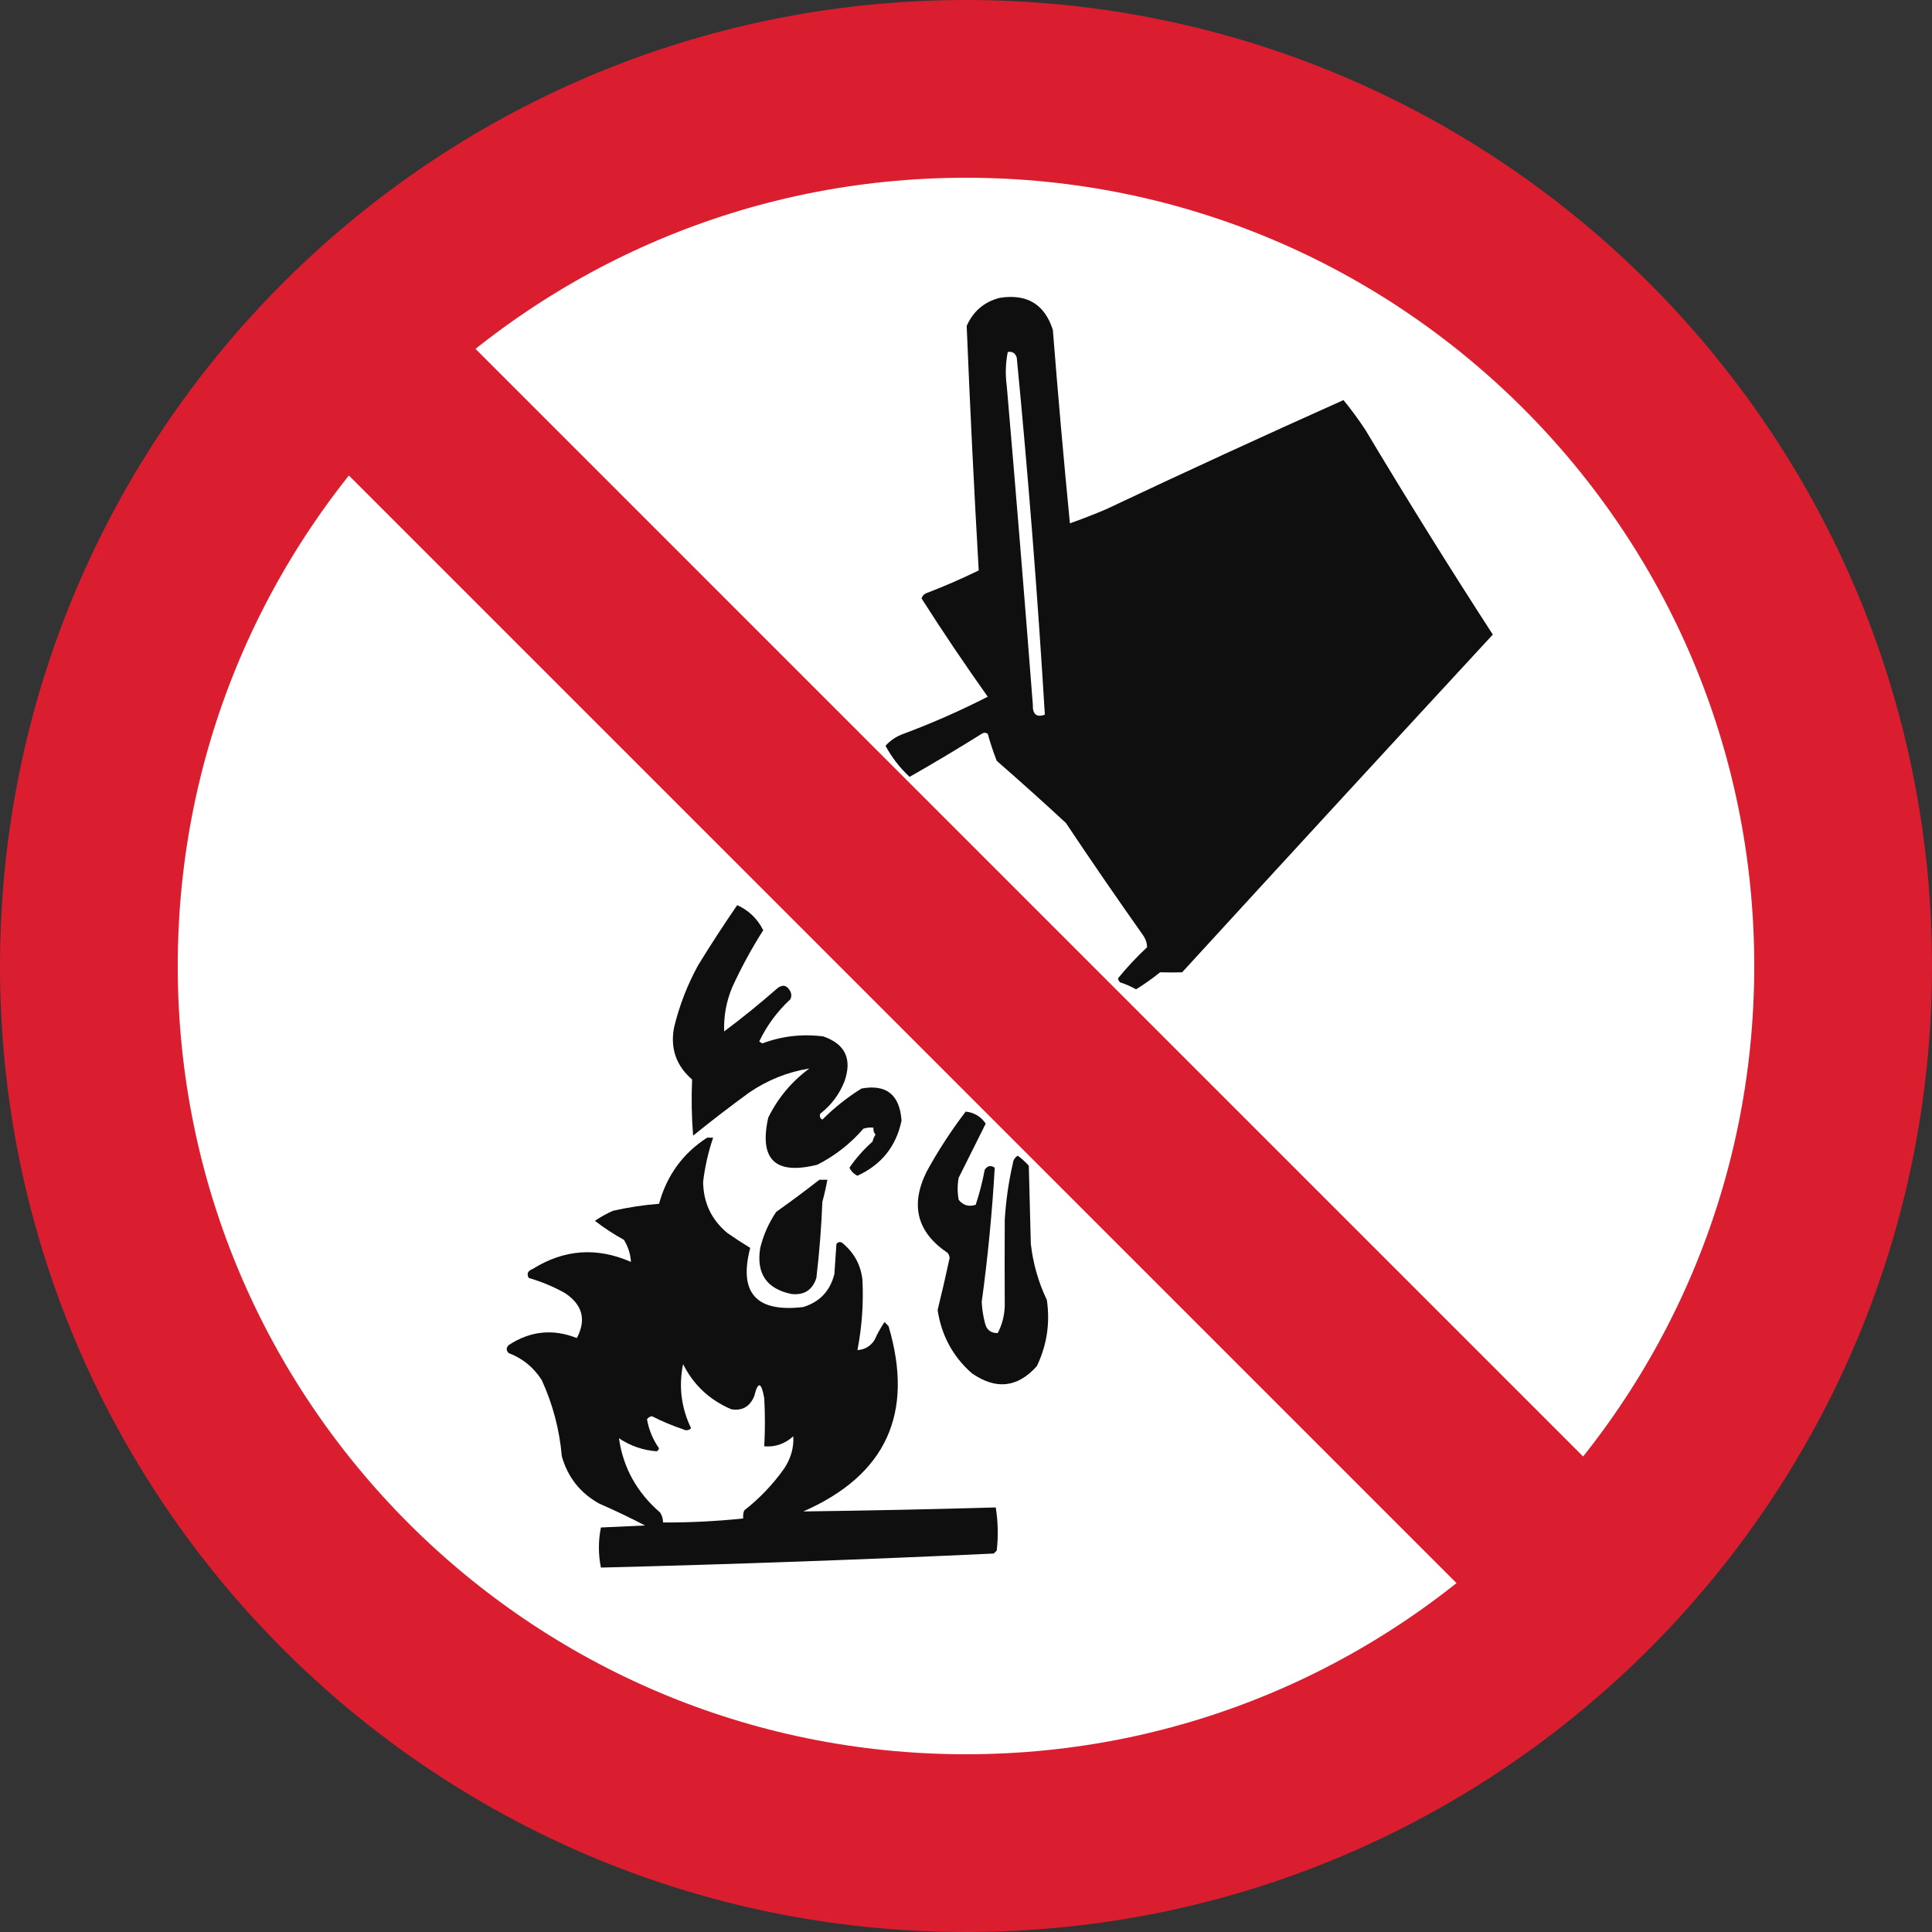 <svg xmlns="http://www.w3.org/2000/svg" xmlns:xlink="http://www.w3.org/1999/xlink" width="500" zoomAndPan="magnify" viewBox="0 0 375 375" height="500" preserveAspectRatio="xMidYMid meet" version="1.0"><rect x="0" y="0" width="375" height="375" fill="#333333" stroke="none"/><defs><clipPath id="27a4f00f2e"><path d="M 15.387 15.387 L 359.613 15.387 L 359.613 359.613 L 15.387 359.613 Z M 15.387 15.387 " clip-rule="nonzero"/></clipPath><clipPath id="7be4ee5135"><path d="M 187.5 15.387 C 92.445 15.387 15.387 92.445 15.387 187.5 C 15.387 282.555 92.445 359.613 187.5 359.613 C 282.555 359.613 359.613 282.555 359.613 187.5 C 359.613 92.445 282.555 15.387 187.5 15.387 Z M 187.5 15.387 " clip-rule="nonzero"/></clipPath><clipPath id="0f66888aa1"><path d="M 187.5 0 C 83.945 0 0 83.945 0 187.5 C 0 291.055 83.945 375 187.5 375 C 291.055 375 375 291.055 375 187.5 C 375 83.945 291.055 0 187.5 0 Z M 187.5 0 " clip-rule="nonzero"/></clipPath><clipPath id="29fa20e6fe"><path d="M 57 57 L 318 57 L 318 318 L 57 318 Z M 57 57 " clip-rule="nonzero"/></clipPath><clipPath id="953d4d6752"><path d="M 57.23 81.809 L 81.812 57.227 L 317.77 293.188 L 293.188 317.766 Z M 57.23 81.809 " clip-rule="nonzero"/></clipPath><clipPath id="06a978b743"><path d="M 171 57.23 L 290 57.23 L 290 193 L 171 193 Z M 171 57.23 " clip-rule="nonzero"/></clipPath></defs><g clip-path="url(#27a4f00f2e)"><g clip-path="url(#7be4ee5135)"><path fill="#ffffff" d="M 15.387 15.387 L 359.613 15.387 L 359.613 359.613 L 15.387 359.613 Z M 15.387 15.387 " fill-opacity="1" fill-rule="nonzero"/></g></g><g clip-path="url(#0f66888aa1)"><path stroke-linecap="butt" transform="matrix(0.75, 0, 0, 0.75, 0, 0)" fill="none" stroke-linejoin="miter" d="M 250 0 C 111.927 0 -0 111.927 -0 250 C -0 388.073 111.927 500 250 500 C 388.073 500 500 388.073 500 250 C 500 111.927 388.073 0 250 0 Z M 250 0 " stroke="#da1e2f" stroke-width="92" stroke-opacity="1" stroke-miterlimit="4"/></g><g clip-path="url(#29fa20e6fe)"><g clip-path="url(#953d4d6752)"><path fill="#da1e2f" d="M 57.23 81.809 L 81.812 57.227 L 317.734 293.148 L 293.152 317.73 Z M 57.23 81.809 " fill-opacity="1" fill-rule="nonzero"/></g></g><g clip-path="url(#06a978b743)"><path fill="#100f0f" d="M 194.051 57.812 C 199.336 56.98 202.77 59.055 204.359 64.039 C 205.348 76.582 206.449 89.098 207.668 101.578 C 209.984 100.762 212.32 99.855 214.672 98.855 C 229.969 91.629 245.336 84.562 260.77 77.656 C 262.281 79.496 263.707 81.438 265.051 83.488 C 273.055 96.871 281.289 110.098 289.754 123.172 C 269.613 144.969 249.512 166.82 229.453 188.723 C 228.023 188.766 226.598 188.766 225.176 188.723 C 223.688 189.922 222.129 191.023 220.508 192.027 C 219.516 191.469 218.477 191.016 217.395 190.668 C 217.191 190.449 217.062 190.191 217.004 189.891 C 218.738 187.766 220.617 185.758 222.645 183.859 C 222.633 183.043 222.375 182.266 221.867 181.527 C 216.777 174.332 211.785 167.07 206.891 159.738 C 202.473 155.648 198 151.629 193.469 147.68 C 192.793 145.949 192.211 144.199 191.719 142.43 C 191.328 142.168 190.941 142.168 190.551 142.43 C 185.934 145.32 181.266 148.105 176.547 150.793 C 174.664 149.035 173.105 147.027 171.879 144.762 C 172.809 143.707 173.977 142.93 175.379 142.43 C 181 140.328 186.445 137.93 191.719 135.23 C 187.273 128.973 182.992 122.621 178.879 116.168 C 179.004 115.723 179.262 115.398 179.656 115.195 C 183.152 113.859 186.59 112.367 189.969 110.723 C 189.059 94.91 188.281 79.09 187.633 63.262 C 188.91 60.391 191.051 58.574 194.051 57.812 Z M 195.609 68.316 C 196.547 68.176 197.129 68.566 197.359 69.484 C 199.598 92.543 201.41 115.625 202.805 138.73 C 201.18 139.285 200.402 138.637 200.473 136.785 C 198.879 116.16 197.191 95.543 195.414 74.93 C 195.109 72.695 195.172 70.488 195.609 68.316 Z M 195.609 68.316 " fill-opacity="1" fill-rule="evenodd"/></g><path fill="#100f0f" d="M 143.09 175.691 C 145.324 176.691 147.008 178.312 148.145 180.555 C 145.887 184.098 143.875 187.797 142.117 191.641 C 140.973 194.395 140.453 197.25 140.559 200.199 C 144.105 197.551 147.539 194.762 150.871 191.836 C 151.906 191.02 152.75 191.211 153.398 192.418 C 153.656 192.938 153.656 193.457 153.398 193.973 C 150.863 196.312 148.852 199.039 147.367 202.145 C 147.562 202.273 147.758 202.402 147.953 202.531 C 151.781 201.098 155.738 200.645 159.816 201.172 C 164.082 202.66 165.441 205.578 163.902 209.926 C 162.914 212.418 161.359 214.492 159.234 216.148 C 159.016 216.625 159.145 217.016 159.621 217.316 C 161.926 215.012 164.457 213 167.207 211.285 C 172.043 210.402 174.637 212.48 174.988 217.512 C 173.949 222.5 171.098 226.066 166.43 228.207 C 165.742 227.875 165.223 227.355 164.875 226.652 C 166.148 224.793 167.641 223.109 169.348 221.594 C 169.469 221.102 169.664 220.648 169.934 220.234 C 169.605 219.84 169.477 219.387 169.543 218.871 C 168.883 218.809 168.234 218.875 167.598 219.066 C 165.062 221.996 162.078 224.328 158.648 226.07 C 150.477 228.121 147.297 225.074 149.117 216.926 C 151 213.109 153.656 209.93 157.094 207.395 C 152.887 208.07 149 209.625 145.422 212.062 C 141.723 214.758 138.09 217.547 134.531 220.43 C 134.242 216.801 134.18 213.172 134.336 209.535 C 131.234 206.844 130.066 203.473 130.836 199.422 C 131.855 195.199 133.41 191.176 135.504 187.359 C 137.941 183.383 140.473 179.492 143.09 175.691 Z M 143.09 175.691 " fill-opacity="1" fill-rule="evenodd"/><path fill="#100f0f" d="M 187.438 215.762 C 189.078 215.934 190.375 216.711 191.328 218.094 C 189.586 221.582 187.832 225.086 186.078 228.598 C 185.816 230.023 185.816 231.449 186.078 232.879 C 186.938 233.961 188.039 234.285 189.383 233.852 C 190.117 231.633 190.699 229.363 191.133 227.043 C 191.676 226.254 192.324 226.125 193.078 226.652 C 192.578 235.363 191.734 244.051 190.551 252.719 C 190.617 254.035 190.812 255.332 191.133 256.609 C 191.422 258.07 192.266 258.785 193.664 258.746 C 194.508 257.113 194.965 255.363 195.023 253.496 C 194.992 247.922 194.992 242.344 195.023 236.77 C 195.242 233.094 195.758 229.465 196.582 225.875 C 196.656 225.18 196.98 224.66 197.555 224.32 C 198.324 224.895 199.039 225.543 199.691 226.266 C 199.824 231.32 199.953 236.379 200.082 241.438 C 200.516 245.242 201.551 248.875 203.195 252.328 C 203.848 256.82 203.199 261.102 201.25 265.168 C 197.504 269.359 193.289 269.812 188.605 266.527 C 184.934 263.273 182.73 259.191 181.992 254.273 C 182.82 250.918 183.598 247.547 184.324 244.16 C 184.285 243.793 184.156 243.469 183.938 243.188 C 177.996 239.195 176.633 233.945 179.852 227.43 C 182.094 223.332 184.625 219.441 187.438 215.762 Z M 187.438 215.762 " fill-opacity="1" fill-rule="evenodd"/><path fill="#100f0f" d="M 137.254 220.816 C 137.645 220.816 138.031 220.816 138.422 220.816 C 137.477 223.59 136.828 226.441 136.477 229.375 C 136.516 233.414 138.074 236.723 141.145 239.297 C 142.602 240.316 144.094 241.289 145.617 242.215 C 143.336 250.961 146.773 254.785 155.926 253.691 C 159.133 252.688 161.141 250.551 161.957 247.27 C 162.086 245.328 162.215 243.383 162.348 241.438 C 162.777 240.965 163.234 240.965 163.707 241.438 C 165.859 243.273 167.09 245.609 167.402 248.438 C 167.625 253.016 167.301 257.555 166.43 262.055 C 167.848 261.961 168.949 261.312 169.738 260.109 C 170.289 258.879 170.938 257.711 171.684 256.609 C 171.941 256.867 172.203 257.125 172.461 257.387 C 177.496 274.332 171.984 286.324 155.926 293.371 C 168.383 293.211 180.828 292.953 193.273 292.594 C 193.719 295.352 193.785 298.137 193.469 300.957 C 193.273 301.152 193.078 301.348 192.887 301.539 C 167.473 302.723 142.055 303.633 116.637 304.266 C 116.117 301.672 116.117 299.078 116.637 296.484 C 119.488 296.355 122.34 296.223 125.195 296.094 C 122.281 294.574 119.301 293.148 116.246 291.816 C 112.59 289.754 110.191 286.707 109.051 282.672 C 108.602 277.508 107.305 272.578 105.16 267.891 C 103.594 265.418 101.453 263.664 98.738 262.637 C 98.223 262.121 98.223 261.602 98.738 261.082 C 102.922 258.332 107.328 257.879 111.965 259.719 C 113.848 256.152 113.066 253.234 109.633 250.969 C 107.402 249.727 105.07 248.754 102.629 248.051 C 102.184 247.238 102.441 246.656 103.406 246.297 C 109.512 242.488 115.867 242.035 122.469 244.938 C 122.371 243.406 121.918 241.977 121.109 240.656 C 119.129 239.566 117.25 238.336 115.469 236.961 C 116.574 236.215 117.738 235.566 118.969 235.016 C 121.918 234.344 124.898 233.891 127.918 233.656 C 129.43 228.145 132.543 223.863 137.254 220.816 Z M 132.586 264.777 C 134.609 268.812 137.723 271.73 141.922 273.531 C 144.039 273.895 145.527 273.051 146.395 271.004 C 147.121 268.059 147.77 268.188 148.34 271.391 C 148.512 274.512 148.512 277.625 148.34 280.727 C 150.445 280.914 152.324 280.266 153.98 278.781 C 154.102 280.969 153.516 283.043 152.23 285.008 C 150.043 288.105 147.449 290.828 144.449 293.176 C 144.262 293.68 144.195 294.199 144.258 294.734 C 139.086 295.277 133.898 295.535 128.695 295.512 C 128.699 294.809 128.504 294.16 128.113 293.566 C 123.621 289.688 120.961 284.891 120.137 279.172 C 122.414 280.676 124.875 281.52 127.527 281.699 C 127.707 281.539 127.836 281.344 127.918 281.117 C 126.719 279.406 125.941 277.523 125.582 275.477 C 125.82 275.137 126.145 274.941 126.555 274.891 C 128.504 275.887 130.512 276.73 132.586 277.422 C 133.148 277.727 133.664 277.66 134.141 277.227 C 132.227 273.246 131.707 269.094 132.586 264.777 Z M 132.586 264.777 " fill-opacity="1" fill-rule="evenodd"/><path fill="#100f0f" d="M 159.039 228.988 C 159.559 228.988 160.078 228.988 160.594 228.988 C 160.332 230.422 160.012 231.848 159.621 233.266 C 159.426 238.215 159.039 243.141 158.457 248.051 C 157.691 250.402 156.07 251.441 153.594 251.16 C 148.77 250.152 146.758 247.168 147.562 242.215 C 148.18 239.684 149.219 237.352 150.676 235.211 C 153.535 233.191 156.324 231.113 159.039 228.988 Z M 159.039 228.988 " fill-opacity="1" fill-rule="evenodd"/></svg>